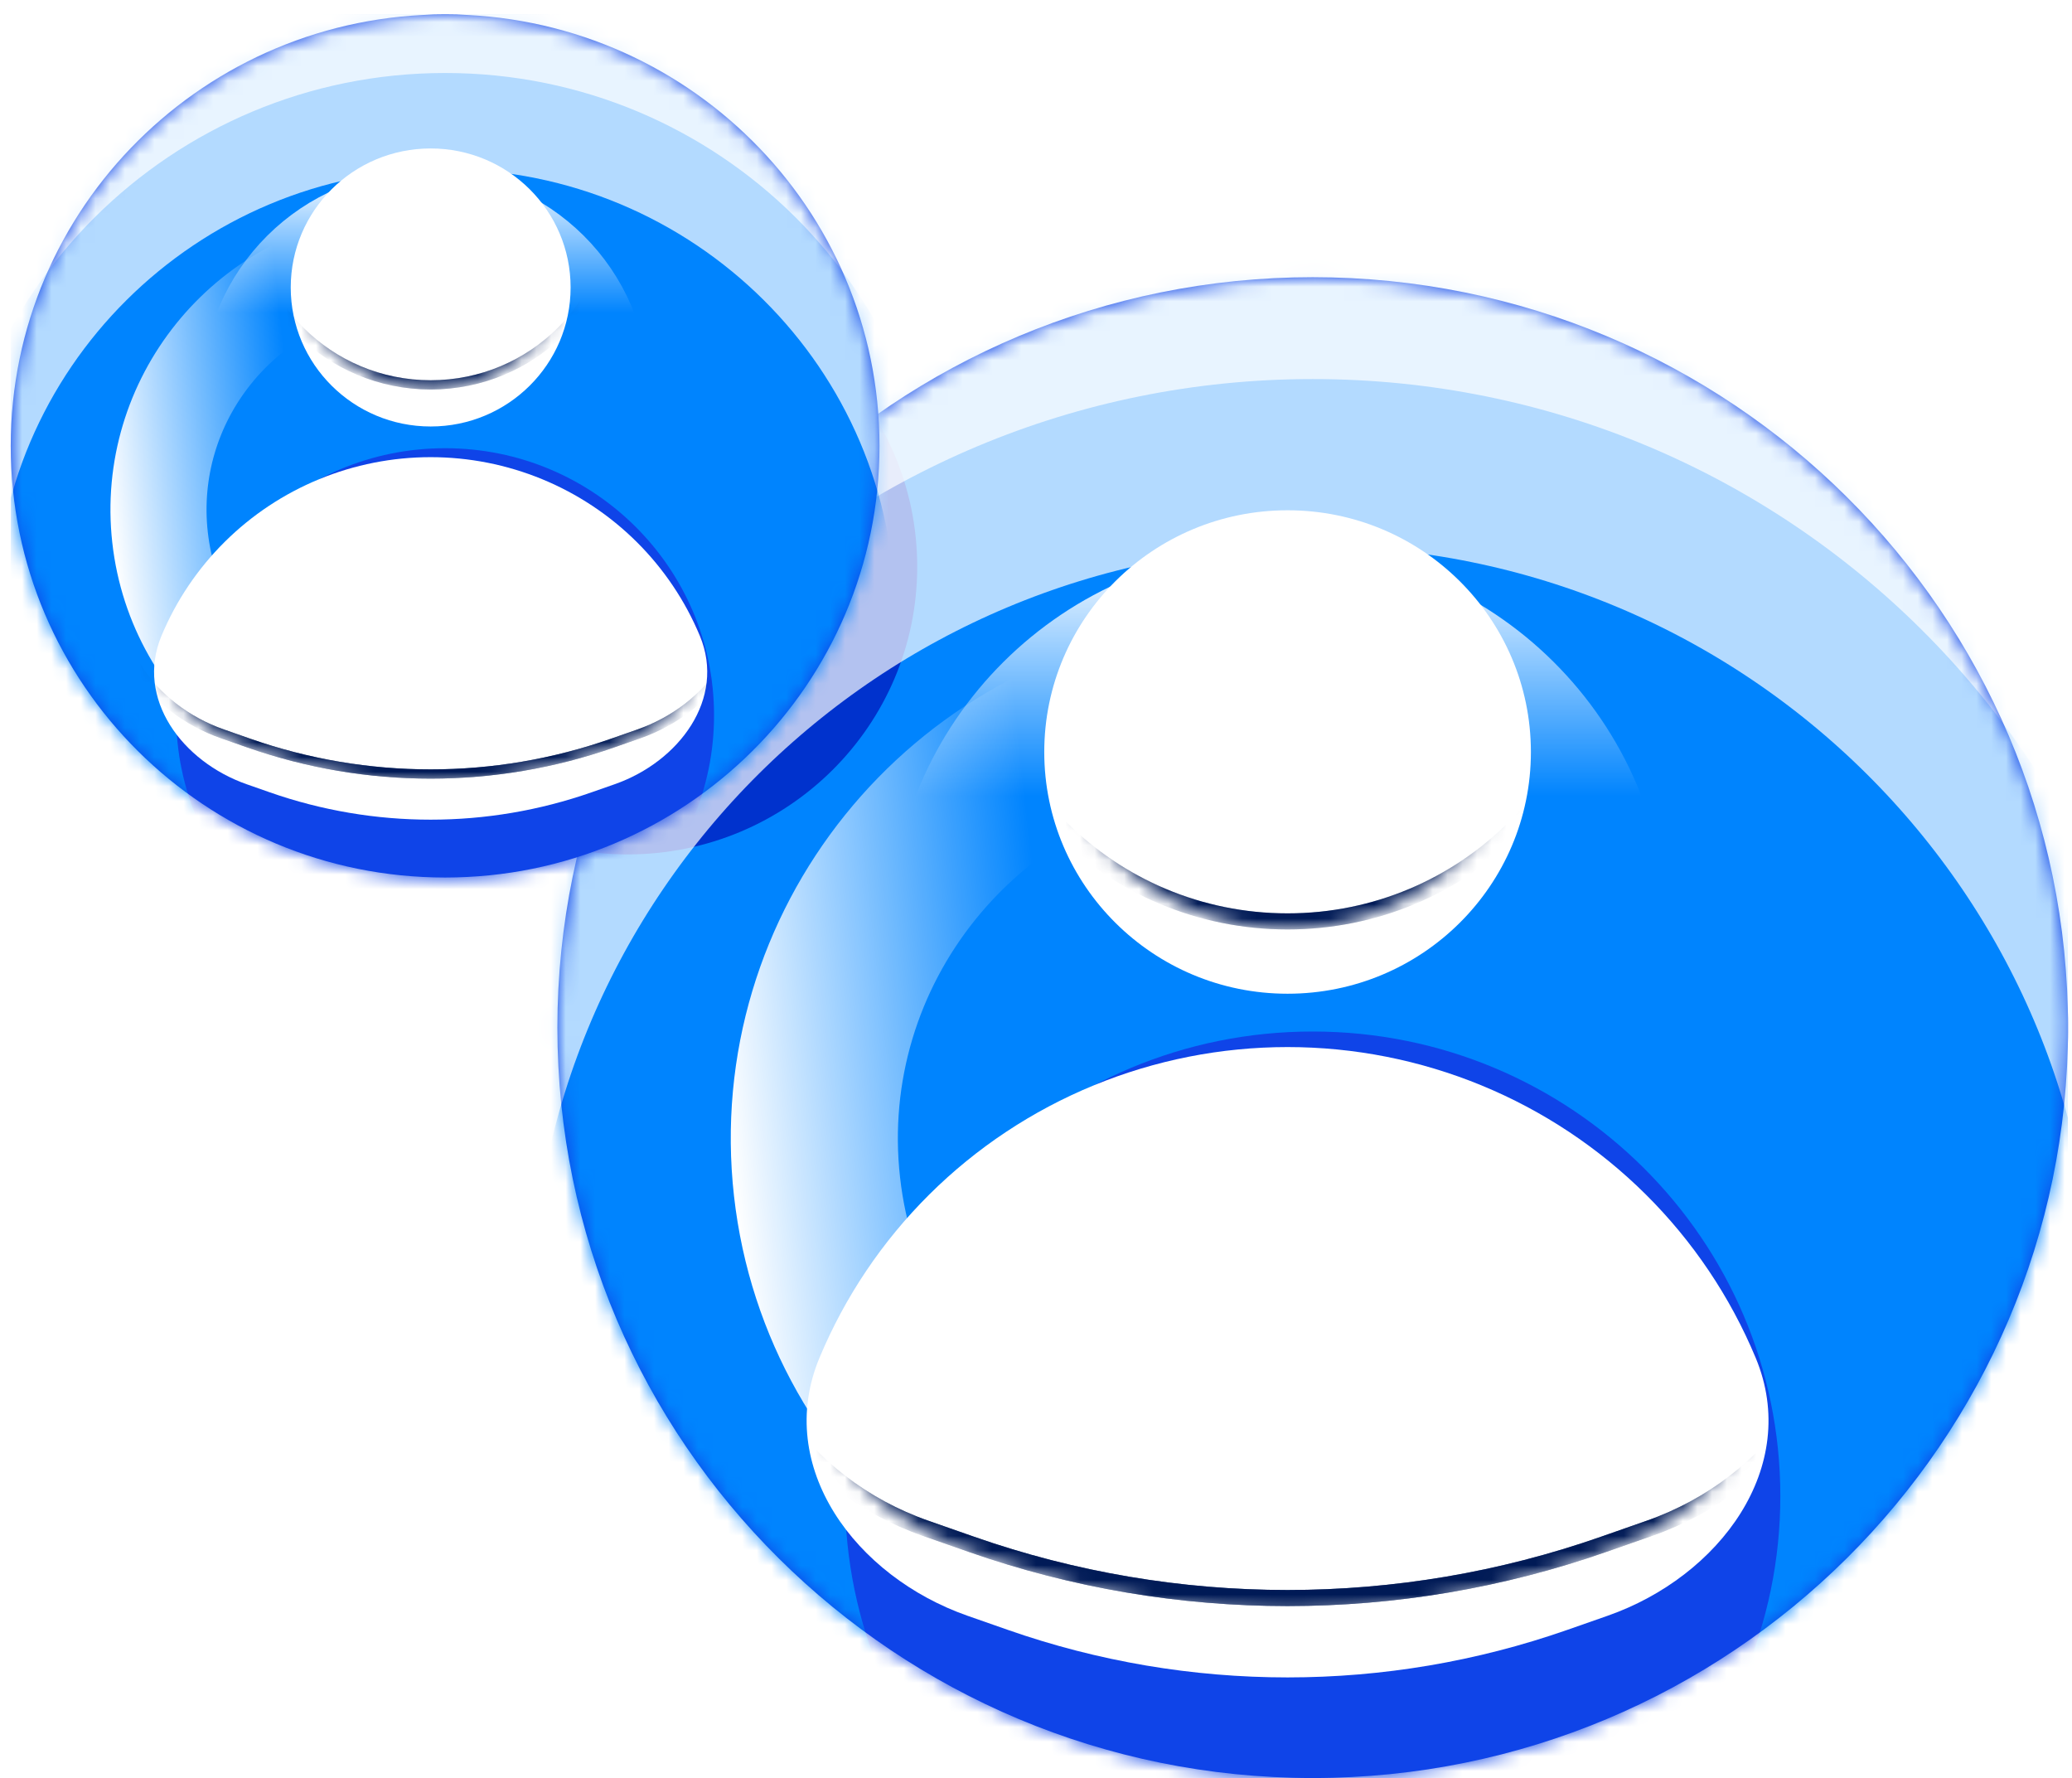 <svg width="141" height="121" viewBox="0 0 141 121" fill="none" xmlns="http://www.w3.org/2000/svg">
<g clip-path="url(#clip0_10_5541)">
<g clip-path="url(#clip1_10_5541)">
<g clip-path="url(#clip2_10_5541)">
<path d="M89.331 120.98C117.719 120.98 140.732 98.12 140.732 69.92C140.732 41.721 117.719 18.861 89.331 18.861C60.943 18.861 37.93 41.721 37.93 69.92C37.93 98.12 60.943 120.98 89.331 120.98Z" fill="#0F44E8"/>
<mask id="mask0_10_5541" style="mask-type:alpha" maskUnits="userSpaceOnUse" x="37" y="18" width="104" height="103">
<path d="M89.331 120.979C117.719 120.979 140.732 98.119 140.732 69.92C140.732 41.72 117.719 18.86 89.331 18.86C60.943 18.86 37.93 41.72 37.93 69.92C37.93 98.119 60.943 120.979 89.331 120.979Z" fill="#0F44E8"/>
</mask>
<g mask="url(#mask0_10_5541)">
<g filter="url(#filter0_f_10_5541)">
<path d="M89.329 143.711C135.441 143.711 172.823 106.578 172.823 60.773C172.823 14.967 135.441 -22.166 89.329 -22.166C43.217 -22.166 5.836 14.967 5.836 60.773C5.836 106.578 43.217 143.711 89.329 143.711Z" fill="#0084FE"/>
</g>
<g filter="url(#filter1_f_10_5541)">
<path d="M89.328 133.411C106.904 133.411 121.152 119.258 121.152 101.799C121.152 84.34 106.904 70.186 89.328 70.186C71.752 70.186 57.504 84.34 57.504 101.799C57.504 119.258 71.752 133.411 89.328 133.411Z" fill="#0F44E8"/>
</g>
<g style="mix-blend-mode:multiply" filter="url(#filter2_f_10_5541)">
<path d="M42.709 58.136C53.593 58.136 62.417 49.37 62.417 38.558C62.417 27.745 53.593 18.98 42.709 18.98C31.824 18.98 23 27.745 23 38.558C23 49.37 31.824 58.136 42.709 58.136Z" fill="#0032CD"/>
</g>
<g style="mix-blend-mode:soft-light" opacity="0.7" filter="url(#filter3_f_10_5541)">
<path d="M153.941 89.9C153.941 125.235 125.084 154.009 89.328 154.009C53.572 154.009 24.715 125.235 24.715 89.9C24.715 54.566 53.572 25.792 89.328 25.792C125.084 25.792 153.941 54.566 153.941 89.9Z" stroke="white" stroke-width="22.742"/>
</g>
<g opacity="0.7" filter="url(#filter4_f_10_5541)">
<path d="M153.549 83.862C153.549 119.037 124.833 147.617 89.329 147.617C53.826 147.617 25.109 119.037 25.109 83.862C25.109 48.686 53.826 20.106 89.329 20.106C124.833 20.106 153.549 48.686 153.549 83.862Z" stroke="white" stroke-width="11.371"/>
</g>
<g filter="url(#filter5_f_10_5541)">
<path d="M107.78 63.616C107.78 74.957 98.515 84.215 87.005 84.215C75.496 84.215 66.231 74.957 66.231 63.616C66.231 52.275 75.496 43.017 87.005 43.017C98.515 43.017 107.78 52.275 107.78 63.616Z" stroke="url(#paint0_linear_10_5541)" stroke-width="11.371"/>
</g>
<g filter="url(#filter6_f_10_5541)">
<path d="M81.926 48.08C98.319 46.267 113.025 57.996 114.841 74.191C116.656 90.387 104.908 105.042 88.514 106.855C72.12 108.668 57.414 96.939 55.599 80.744C53.784 64.548 65.532 49.894 81.926 48.08Z" stroke="url(#paint1_linear_10_5541)" stroke-width="11.371"/>
</g>
</g>
<g filter="url(#filter7_d_10_5541)">
<path d="M87.62 63.239C96.765 63.239 104.178 55.875 104.178 46.791C104.178 37.708 96.765 30.344 87.62 30.344C78.476 30.344 71.062 37.708 71.062 46.791C71.062 55.875 78.476 63.239 87.62 63.239Z" fill="white"/>
</g>
<mask id="mask1_10_5541" style="mask-type:alpha" maskUnits="userSpaceOnUse" x="71" y="30" width="34" height="34">
<path d="M87.616 63.239C96.761 63.239 104.174 55.875 104.174 46.791C104.174 37.708 96.761 30.344 87.616 30.344C78.472 30.344 71.059 37.708 71.059 46.791C71.059 55.875 78.472 63.239 87.616 63.239Z" fill="white"/>
</mask>
<g mask="url(#mask1_10_5541)">
<g filter="url(#filter8_f_10_5541)">
<path d="M109.41 41.05C109.41 52.999 99.657 62.693 87.619 62.693C75.581 62.693 65.828 52.999 65.828 41.05C65.828 29.101 75.581 19.408 87.619 19.408C99.657 19.408 109.41 29.101 109.41 41.05Z" stroke="#001A56" stroke-width="1.094"/>
</g>
<g opacity="0.3" filter="url(#filter9_f_10_5541)">
<path d="M109.41 41.05C109.41 52.999 99.657 62.693 87.619 62.693C75.581 62.693 65.828 52.999 65.828 41.05C65.828 29.101 75.581 19.408 87.619 19.408C99.657 19.408 109.41 29.101 109.41 41.05Z" stroke="#001A56" stroke-width="1.094"/>
</g>
</g>
<g filter="url(#filter10_d_10_5541)">
<path d="M109.399 105.563C117.005 102.9 122.575 95.448 119.473 88.011C117.74 83.855 115.201 80.08 111.999 76.899C108.797 73.719 104.996 71.196 100.813 69.475C96.631 67.754 92.147 66.868 87.619 66.868C83.091 66.868 78.608 67.754 74.425 69.475C70.242 71.196 66.441 73.719 63.239 76.899C60.038 80.08 57.498 83.855 55.765 88.011C52.664 95.448 58.233 102.9 65.839 105.563L68.576 106.521C80.905 110.837 94.334 110.837 106.662 106.521L109.399 105.563Z" fill="white"/>
</g>
<mask id="mask2_10_5541" style="mask-type:alpha" maskUnits="userSpaceOnUse" x="54" y="66" width="67" height="44">
<path d="M109.395 105.563C117.001 102.9 122.571 95.448 119.469 88.01C117.736 83.855 115.197 80.079 111.995 76.899C108.793 73.718 104.993 71.196 100.809 69.474C96.627 67.753 92.143 66.867 87.615 66.867C83.088 66.867 78.604 67.753 74.421 69.474C70.238 71.196 66.437 73.718 63.235 76.899C60.034 80.079 57.494 83.855 55.761 88.01C52.66 95.448 58.229 102.9 65.835 105.563L68.573 106.521C80.901 110.837 94.33 110.837 106.658 106.521L109.395 105.563Z" fill="white"/>
</mask>
<g mask="url(#mask2_10_5541)">
<g filter="url(#filter11_f_10_5541)">
<path d="M115.006 72.235C118.602 75.808 121.455 80.049 123.401 84.716C125.089 88.765 124.426 92.82 122.278 96.253C120.123 99.697 116.477 102.505 112.249 103.985L109.13 105.077C95.202 109.952 80.031 109.952 66.103 105.077L62.985 103.985C58.757 102.505 55.11 99.697 52.956 96.253C50.808 92.82 50.144 88.765 51.833 84.716C53.779 80.049 56.632 75.808 60.228 72.235C63.824 68.663 68.094 65.829 72.793 63.895C77.493 61.962 82.53 60.966 87.617 60.966C92.703 60.966 97.74 61.962 102.44 63.895C107.14 65.829 111.409 68.663 115.006 72.235Z" stroke="#001A56" stroke-width="1.094"/>
</g>
<g opacity="0.6" filter="url(#filter12_f_10_5541)">
<path d="M115.006 72.235C118.602 75.808 121.455 80.049 123.401 84.716C125.089 88.765 124.426 92.82 122.278 96.253C120.123 99.697 116.477 102.505 112.249 103.985L109.13 105.077C95.202 109.952 80.031 109.952 66.103 105.077L62.985 103.985C58.757 102.505 55.11 99.697 52.956 96.253C50.808 92.82 50.144 88.765 51.833 84.716C53.779 80.049 56.632 75.808 60.228 72.235C63.824 68.663 68.094 65.829 72.793 63.895C77.493 61.962 82.53 60.966 87.617 60.966C92.703 60.966 97.74 61.962 102.44 63.895C107.14 65.829 111.409 68.663 115.006 72.235Z" stroke="#001A56" stroke-width="1.094"/>
</g>
</g>
<path d="M30.291 59.708C46.616 59.708 59.85 46.561 59.85 30.344C59.85 14.127 46.616 0.98 30.291 0.98C13.965 0.98 0.73 14.127 0.73 30.344C0.73 46.561 13.965 59.708 30.291 59.708Z" fill="#0F44E8"/>
<mask id="mask3_10_5541" style="mask-type:alpha" maskUnits="userSpaceOnUse" x="0" y="0" width="60" height="60">
<path d="M30.291 59.707C46.616 59.707 59.85 46.561 59.85 30.344C59.85 14.127 46.616 0.98 30.291 0.98C13.965 0.98 0.73 14.127 0.73 30.344C0.73 46.561 13.965 59.707 30.291 59.707Z" fill="#0F44E8"/>
</mask>
<g mask="url(#mask3_10_5541)">
<g filter="url(#filter13_f_10_5541)">
<path d="M30.289 72.781C56.808 72.781 78.305 51.426 78.305 25.084C78.305 -1.258 56.808 -22.613 30.289 -22.613C3.771 -22.613 -17.727 -1.258 -17.727 25.084C-17.727 51.426 3.771 72.781 30.289 72.781Z" fill="#0084FE"/>
</g>
<g filter="url(#filter14_f_10_5541)">
<path d="M30.29 66.857C40.397 66.857 48.591 58.718 48.591 48.677C48.591 38.636 40.397 30.497 30.29 30.497C20.182 30.497 11.988 38.636 11.988 48.677C11.988 58.718 20.182 66.857 30.29 66.857Z" fill="#0F44E8"/>
</g>
<g style="mix-blend-mode:soft-light" opacity="0.7" filter="url(#filter15_f_10_5541)">
<path d="M67.449 41.834C67.449 62.155 50.854 78.702 30.291 78.702C9.728 78.702 -6.867 62.155 -6.867 41.834C-6.867 21.514 9.728 4.967 30.291 4.967C50.854 4.967 67.449 21.514 67.449 41.834Z" stroke="white" stroke-width="13.079"/>
</g>
<g opacity="0.7" filter="url(#filter16_f_10_5541)">
<path d="M67.223 38.361C67.223 58.59 50.709 75.026 30.291 75.026C9.874 75.026 -6.641 58.59 -6.641 38.361C-6.641 18.133 9.874 1.697 30.291 1.697C50.709 1.697 67.223 18.133 67.223 38.361Z" stroke="white" stroke-width="6.539"/>
</g>
<g filter="url(#filter17_f_10_5541)">
<path d="M40.902 26.718C40.902 33.24 35.574 38.565 28.955 38.565C22.336 38.565 17.008 33.24 17.008 26.718C17.008 20.197 22.336 14.872 28.955 14.872C35.574 14.872 40.902 20.197 40.902 26.718Z" stroke="url(#paint2_linear_10_5541)" stroke-width="6.539"/>
</g>
<g filter="url(#filter18_f_10_5541)">
<path d="M26.032 17.784C35.459 16.741 43.916 23.486 44.96 32.8C46.004 42.114 39.248 50.542 29.82 51.584C20.392 52.627 11.935 45.882 10.892 36.569C9.848 27.255 16.604 18.827 26.032 17.784Z" stroke="url(#paint3_linear_10_5541)" stroke-width="6.539"/>
</g>
</g>
<g filter="url(#filter19_d_10_5541)">
<path d="M29.307 26.502C34.566 26.502 38.83 22.267 38.83 17.043C38.83 11.819 34.566 7.584 29.307 7.584C24.048 7.584 19.785 11.819 19.785 17.043C19.785 22.267 24.048 26.502 29.307 26.502Z" fill="white"/>
</g>
<mask id="mask4_10_5541" style="mask-type:alpha" maskUnits="userSpaceOnUse" x="19" y="7" width="20" height="20">
<path d="M29.307 26.502C34.566 26.502 38.83 22.267 38.83 17.043C38.83 11.819 34.566 7.584 29.307 7.584C24.048 7.584 19.785 11.819 19.785 17.043C19.785 22.267 24.048 26.502 29.307 26.502Z" fill="white"/>
</mask>
<g mask="url(#mask4_10_5541)">
<g filter="url(#filter20_f_10_5541)">
<path d="M41.84 13.741C41.84 20.613 36.232 26.187 29.309 26.187C22.386 26.187 16.777 20.613 16.777 13.741C16.777 6.869 22.386 1.295 29.309 1.295C36.232 1.295 41.84 6.869 41.84 13.741Z" stroke="#001A56" stroke-width="0.629"/>
</g>
<g opacity="0.3" filter="url(#filter21_f_10_5541)">
<path d="M41.84 13.741C41.84 20.613 36.232 26.187 29.309 26.187C22.386 26.187 16.777 20.613 16.777 13.741C16.777 6.869 22.386 1.295 29.309 1.295C36.232 1.295 41.84 6.869 41.84 13.741Z" stroke="#001A56" stroke-width="0.629"/>
</g>
</g>
<g filter="url(#filter22_d_10_5541)">
<path d="M41.832 50.842C46.206 49.31 49.409 45.025 47.625 40.748C46.629 38.358 45.168 36.187 43.327 34.358C41.486 32.529 39.3 31.078 36.894 30.088C34.488 29.098 31.91 28.589 29.306 28.589C26.702 28.589 24.124 29.098 21.718 30.088C19.313 31.078 17.127 32.529 15.286 34.358C13.444 36.187 11.984 38.358 10.987 40.748C9.204 45.025 12.407 49.31 16.781 50.842L18.355 51.393C25.445 53.875 33.167 53.875 40.257 51.393L41.832 50.842Z" fill="white"/>
</g>
<mask id="mask5_10_5541" style="mask-type:alpha" maskUnits="userSpaceOnUse" x="10" y="28" width="39" height="26">
<path d="M41.832 50.841C46.206 49.31 49.409 45.025 47.625 40.747C46.629 38.358 45.168 36.186 43.327 34.357C41.486 32.528 39.3 31.077 36.894 30.088C34.488 29.098 31.91 28.588 29.306 28.588C26.702 28.588 24.124 29.098 21.718 30.088C19.313 31.077 17.127 32.528 15.286 34.357C13.444 36.186 11.984 38.358 10.987 40.747C9.204 45.025 12.407 49.31 16.781 50.841L18.355 51.392C25.445 53.874 33.167 53.874 40.257 51.392L41.832 50.841Z" fill="white"/>
</mask>
<g mask="url(#mask5_10_5541)">
<g filter="url(#filter23_f_10_5541)">
<path d="M45.058 31.675C47.126 33.73 48.767 36.169 49.886 38.853C50.857 41.181 50.475 43.513 49.24 45.487C48.001 47.468 45.904 49.083 43.472 49.934L41.679 50.562C33.669 53.366 24.945 53.366 16.935 50.562L15.142 49.934C12.71 49.083 10.613 47.468 9.374 45.487C8.139 43.513 7.757 41.181 8.728 38.853C9.847 36.169 11.488 33.73 13.556 31.675C15.624 29.621 18.08 27.991 20.782 26.879C23.485 25.767 26.382 25.195 29.307 25.195C32.232 25.195 35.129 25.767 37.831 26.879C40.534 27.991 42.99 29.621 45.058 31.675Z" stroke="#001A56" stroke-width="0.629"/>
</g>
<g opacity="0.6" filter="url(#filter24_f_10_5541)">
<path d="M45.058 31.675C47.126 33.73 48.767 36.169 49.886 38.853C50.857 41.181 50.475 43.513 49.24 45.487C48.001 47.468 45.904 49.083 43.472 49.934L41.679 50.562C33.669 53.366 24.945 53.366 16.935 50.562L15.142 49.934C12.71 49.083 10.613 47.468 9.374 45.487C8.139 43.513 7.757 41.181 8.728 38.853C9.847 36.169 11.488 33.73 13.556 31.675C15.624 29.621 18.08 27.991 20.782 26.879C23.485 25.767 26.382 25.195 29.307 25.195C32.232 25.195 35.129 25.767 37.831 26.879C40.534 27.991 42.99 29.621 45.058 31.675Z" stroke="#001A56" stroke-width="0.629"/>
</g>
</g>
</g>
</g>
</g>
<defs>
<filter id="filter0_f_10_5541" x="-14.064" y="-42.065" width="206.788" height="205.676" filterUnits="userSpaceOnUse" color-interpolation-filters="sRGB">
<feFlood flood-opacity="0" result="BackgroundImageFix"/>
<feBlend mode="normal" in="SourceGraphic" in2="BackgroundImageFix" result="shape"/>
<feGaussianBlur stdDeviation="9.95" result="effect1_foregroundBlur_10_5541"/>
</filter>
<filter id="filter1_f_10_5541" x="20.547" y="33.23" width="137.562" height="137.138" filterUnits="userSpaceOnUse" color-interpolation-filters="sRGB">
<feFlood flood-opacity="0" result="BackgroundImageFix"/>
<feBlend mode="normal" in="SourceGraphic" in2="BackgroundImageFix" result="shape"/>
<feGaussianBlur stdDeviation="18.478" result="effect1_foregroundBlur_10_5541"/>
</filter>
<filter id="filter2_f_10_5541" x="10.401" y="6.381" width="64.615" height="64.353" filterUnits="userSpaceOnUse" color-interpolation-filters="sRGB">
<feFlood flood-opacity="0" result="BackgroundImageFix"/>
<feBlend mode="normal" in="SourceGraphic" in2="BackgroundImageFix" result="shape"/>
<feGaussianBlur stdDeviation="6.299" result="effect1_foregroundBlur_10_5541"/>
</filter>
<filter id="filter3_f_10_5541" x="-6.556" y="-5.479" width="191.768" height="190.758" filterUnits="userSpaceOnUse" color-interpolation-filters="sRGB">
<feFlood flood-opacity="0" result="BackgroundImageFix"/>
<feBlend mode="normal" in="SourceGraphic" in2="BackgroundImageFix" result="shape"/>
<feGaussianBlur stdDeviation="9.95" result="effect1_foregroundBlur_10_5541"/>
</filter>
<filter id="filter4_f_10_5541" x="5.208" y="0.207" width="168.241" height="167.31" filterUnits="userSpaceOnUse" color-interpolation-filters="sRGB">
<feFlood flood-opacity="0" result="BackgroundImageFix"/>
<feBlend mode="normal" in="SourceGraphic" in2="BackgroundImageFix" result="shape"/>
<feGaussianBlur stdDeviation="7.107" result="effect1_foregroundBlur_10_5541"/>
</filter>
<filter id="filter5_f_10_5541" x="46.329" y="23.117" width="81.35" height="80.997" filterUnits="userSpaceOnUse" color-interpolation-filters="sRGB">
<feFlood flood-opacity="0" result="BackgroundImageFix"/>
<feBlend mode="normal" in="SourceGraphic" in2="BackgroundImageFix" result="shape"/>
<feGaussianBlur stdDeviation="7.107" result="effect1_foregroundBlur_10_5541"/>
</filter>
<filter id="filter6_f_10_5541" x="35.513" y="27.996" width="99.412" height="98.944" filterUnits="userSpaceOnUse" color-interpolation-filters="sRGB">
<feFlood flood-opacity="0" result="BackgroundImageFix"/>
<feBlend mode="normal" in="SourceGraphic" in2="BackgroundImageFix" result="shape"/>
<feGaussianBlur stdDeviation="7.107" result="effect1_foregroundBlur_10_5541"/>
</filter>
<filter id="filter7_d_10_5541" x="66.686" y="30.344" width="41.87" height="41.649" filterUnits="userSpaceOnUse" color-interpolation-filters="sRGB">
<feFlood flood-opacity="0" result="BackgroundImageFix"/>
<feColorMatrix in="SourceAlpha" type="matrix" values="0 0 0 0 0 0 0 0 0 0 0 0 0 0 0 0 0 0 127 0" result="hardAlpha"/>
<feOffset dy="4.376"/>
<feGaussianBlur stdDeviation="2.188"/>
<feComposite in2="hardAlpha" operator="out"/>
<feColorMatrix type="matrix" values="0 0 0 0 0.058 0 0 0 0 0.164 0 0 0 0 0.721 0 0 0 0.6 0"/>
<feBlend mode="normal" in2="BackgroundImageFix" result="effect1_dropShadow_10_5541"/>
<feBlend mode="normal" in="SourceGraphic" in2="effect1_dropShadow_10_5541" result="shape"/>
</filter>
<filter id="filter8_f_10_5541" x="58.717" y="12.296" width="57.805" height="57.508" filterUnits="userSpaceOnUse" color-interpolation-filters="sRGB">
<feFlood flood-opacity="0" result="BackgroundImageFix"/>
<feBlend mode="normal" in="SourceGraphic" in2="BackgroundImageFix" result="shape"/>
<feGaussianBlur stdDeviation="3.282" result="effect1_foregroundBlur_10_5541"/>
</filter>
<filter id="filter9_f_10_5541" x="64.187" y="17.767" width="46.864" height="46.567" filterUnits="userSpaceOnUse" color-interpolation-filters="sRGB">
<feFlood flood-opacity="0" result="BackgroundImageFix"/>
<feBlend mode="normal" in="SourceGraphic" in2="BackgroundImageFix" result="shape"/>
<feGaussianBlur stdDeviation="0.547" result="effect1_foregroundBlur_10_5541"/>
</filter>
<filter id="filter10_d_10_5541" x="50.514" y="66.868" width="74.21" height="51.643" filterUnits="userSpaceOnUse" color-interpolation-filters="sRGB">
<feFlood flood-opacity="0" result="BackgroundImageFix"/>
<feColorMatrix in="SourceAlpha" type="matrix" values="0 0 0 0 0 0 0 0 0 0 0 0 0 0 0 0 0 0 127 0" result="hardAlpha"/>
<feOffset dy="4.376"/>
<feGaussianBlur stdDeviation="2.188"/>
<feComposite in2="hardAlpha" operator="out"/>
<feColorMatrix type="matrix" values="0 0 0 0 0.058 0 0 0 0 0.164 0 0 0 0 0.721 0 0 0 0.6 0"/>
<feBlend mode="normal" in2="BackgroundImageFix" result="effect1_dropShadow_10_5541"/>
<feBlend mode="normal" in="SourceGraphic" in2="effect1_dropShadow_10_5541" result="shape"/>
</filter>
<filter id="filter11_f_10_5541" x="42.673" y="52.76" width="89.888" height="64.179" filterUnits="userSpaceOnUse" color-interpolation-filters="sRGB">
<feFlood flood-opacity="0" result="BackgroundImageFix"/>
<feBlend mode="normal" in="SourceGraphic" in2="BackgroundImageFix" result="shape"/>
<feGaussianBlur stdDeviation="3.829" result="effect1_foregroundBlur_10_5541"/>
</filter>
<filter id="filter12_f_10_5541" x="48.144" y="58.231" width="78.947" height="53.238" filterUnits="userSpaceOnUse" color-interpolation-filters="sRGB">
<feFlood flood-opacity="0" result="BackgroundImageFix"/>
<feBlend mode="normal" in="SourceGraphic" in2="BackgroundImageFix" result="shape"/>
<feGaussianBlur stdDeviation="1.094" result="effect1_foregroundBlur_10_5541"/>
</filter>
<filter id="filter13_f_10_5541" x="-29.171" y="-34.057" width="118.919" height="118.281" filterUnits="userSpaceOnUse" color-interpolation-filters="sRGB">
<feFlood flood-opacity="0" result="BackgroundImageFix"/>
<feBlend mode="normal" in="SourceGraphic" in2="BackgroundImageFix" result="shape"/>
<feGaussianBlur stdDeviation="5.722" result="effect1_foregroundBlur_10_5541"/>
</filter>
<filter id="filter14_f_10_5541" x="-9.265" y="9.244" width="79.108" height="78.866" filterUnits="userSpaceOnUse" color-interpolation-filters="sRGB">
<feFlood flood-opacity="0" result="BackgroundImageFix"/>
<feBlend mode="normal" in="SourceGraphic" in2="BackgroundImageFix" result="shape"/>
<feGaussianBlur stdDeviation="10.627" result="effect1_foregroundBlur_10_5541"/>
</filter>
<filter id="filter15_f_10_5541" x="-24.85" y="-13.017" width="110.283" height="109.702" filterUnits="userSpaceOnUse" color-interpolation-filters="sRGB">
<feFlood flood-opacity="0" result="BackgroundImageFix"/>
<feBlend mode="normal" in="SourceGraphic" in2="BackgroundImageFix" result="shape"/>
<feGaussianBlur stdDeviation="5.722" result="effect1_foregroundBlur_10_5541"/>
</filter>
<filter id="filter16_f_10_5541" x="-18.084" y="-9.747" width="96.751" height="96.218" filterUnits="userSpaceOnUse" color-interpolation-filters="sRGB">
<feFlood flood-opacity="0" result="BackgroundImageFix"/>
<feBlend mode="normal" in="SourceGraphic" in2="BackgroundImageFix" result="shape"/>
<feGaussianBlur stdDeviation="4.087" result="effect1_foregroundBlur_10_5541"/>
</filter>
<filter id="filter17_f_10_5541" x="5.564" y="3.428" width="46.782" height="46.58" filterUnits="userSpaceOnUse" color-interpolation-filters="sRGB">
<feFlood flood-opacity="0" result="BackgroundImageFix"/>
<feBlend mode="normal" in="SourceGraphic" in2="BackgroundImageFix" result="shape"/>
<feGaussianBlur stdDeviation="4.087" result="effect1_foregroundBlur_10_5541"/>
</filter>
<filter id="filter18_f_10_5541" x="-0.659" y="6.234" width="57.169" height="56.901" filterUnits="userSpaceOnUse" color-interpolation-filters="sRGB">
<feFlood flood-opacity="0" result="BackgroundImageFix"/>
<feBlend mode="normal" in="SourceGraphic" in2="BackgroundImageFix" result="shape"/>
<feGaussianBlur stdDeviation="4.087" result="effect1_foregroundBlur_10_5541"/>
</filter>
<filter id="filter19_d_10_5541" x="17.268" y="7.584" width="24.077" height="23.951" filterUnits="userSpaceOnUse" color-interpolation-filters="sRGB">
<feFlood flood-opacity="0" result="BackgroundImageFix"/>
<feColorMatrix in="SourceAlpha" type="matrix" values="0 0 0 0 0 0 0 0 0 0 0 0 0 0 0 0 0 0 127 0" result="hardAlpha"/>
<feOffset dy="2.517"/>
<feGaussianBlur stdDeviation="1.258"/>
<feComposite in2="hardAlpha" operator="out"/>
<feColorMatrix type="matrix" values="0 0 0 0 0.059 0 0 0 0 0.165 0 0 0 0 0.722 0 0 0 0.6 0"/>
<feBlend mode="normal" in2="BackgroundImageFix" result="effect1_dropShadow_10_5541"/>
<feBlend mode="normal" in="SourceGraphic" in2="effect1_dropShadow_10_5541" result="shape"/>
</filter>
<filter id="filter20_f_10_5541" x="12.686" y="-2.795" width="33.246" height="33.072" filterUnits="userSpaceOnUse" color-interpolation-filters="sRGB">
<feFlood flood-opacity="0" result="BackgroundImageFix"/>
<feBlend mode="normal" in="SourceGraphic" in2="BackgroundImageFix" result="shape"/>
<feGaussianBlur stdDeviation="1.888" result="effect1_foregroundBlur_10_5541"/>
</filter>
<filter id="filter21_f_10_5541" x="15.832" y="0.351" width="26.954" height="26.78" filterUnits="userSpaceOnUse" color-interpolation-filters="sRGB">
<feFlood flood-opacity="0" result="BackgroundImageFix"/>
<feBlend mode="normal" in="SourceGraphic" in2="BackgroundImageFix" result="shape"/>
<feGaussianBlur stdDeviation="0.315" result="effect1_foregroundBlur_10_5541"/>
</filter>
<filter id="filter22_d_10_5541" x="7.968" y="28.589" width="42.678" height="29.699" filterUnits="userSpaceOnUse" color-interpolation-filters="sRGB">
<feFlood flood-opacity="0" result="BackgroundImageFix"/>
<feColorMatrix in="SourceAlpha" type="matrix" values="0 0 0 0 0 0 0 0 0 0 0 0 0 0 0 0 0 0 127 0" result="hardAlpha"/>
<feOffset dy="2.517"/>
<feGaussianBlur stdDeviation="1.258"/>
<feComposite in2="hardAlpha" operator="out"/>
<feColorMatrix type="matrix" values="0 0 0 0 0.059 0 0 0 0 0.165 0 0 0 0 0.722 0 0 0 0.6 0"/>
<feBlend mode="normal" in2="BackgroundImageFix" result="effect1_dropShadow_10_5541"/>
<feBlend mode="normal" in="SourceGraphic" in2="effect1_dropShadow_10_5541" result="shape"/>
</filter>
<filter id="filter23_f_10_5541" x="3.459" y="20.475" width="51.696" height="36.908" filterUnits="userSpaceOnUse" color-interpolation-filters="sRGB">
<feFlood flood-opacity="0" result="BackgroundImageFix"/>
<feBlend mode="normal" in="SourceGraphic" in2="BackgroundImageFix" result="shape"/>
<feGaussianBlur stdDeviation="2.202" result="effect1_foregroundBlur_10_5541"/>
</filter>
<filter id="filter24_f_10_5541" x="6.605" y="23.622" width="45.404" height="30.616" filterUnits="userSpaceOnUse" color-interpolation-filters="sRGB">
<feFlood flood-opacity="0" result="BackgroundImageFix"/>
<feBlend mode="normal" in="SourceGraphic" in2="BackgroundImageFix" result="shape"/>
<feGaussianBlur stdDeviation="0.629" result="effect1_foregroundBlur_10_5541"/>
</filter>
<linearGradient id="paint0_linear_10_5541" x1="87.005" y1="37.331" x2="87.005" y2="54.187" gradientUnits="userSpaceOnUse">
<stop stop-color="white"/>
<stop offset="1" stop-color="white" stop-opacity="0"/>
</linearGradient>
<linearGradient id="paint1_linear_10_5541" x1="49.948" y1="81.369" x2="72.563" y2="78.834" gradientUnits="userSpaceOnUse">
<stop stop-color="white"/>
<stop offset="1" stop-color="white" stop-opacity="0"/>
</linearGradient>
<linearGradient id="paint2_linear_10_5541" x1="28.955" y1="11.603" x2="28.955" y2="21.296" gradientUnits="userSpaceOnUse">
<stop stop-color="white"/>
<stop offset="1" stop-color="white" stop-opacity="0"/>
</linearGradient>
<linearGradient id="paint3_linear_10_5541" x1="7.642" y1="36.928" x2="20.647" y2="35.47" gradientUnits="userSpaceOnUse">
<stop stop-color="white"/>
<stop offset="1" stop-color="white" stop-opacity="0"/>
</linearGradient>
<clipPath id="clip0_10_5541">
<rect width="140" height="120" fill="white" transform="translate(0.73 0.98)"/>
</clipPath>
<clipPath id="clip1_10_5541">
<rect width="140" height="120" fill="white" transform="translate(0.73 0.98)"/>
</clipPath>
<clipPath id="clip2_10_5541">
<rect width="140" height="120" fill="white" transform="translate(0.73 0.98)"/>
</clipPath>
</defs>
</svg>
